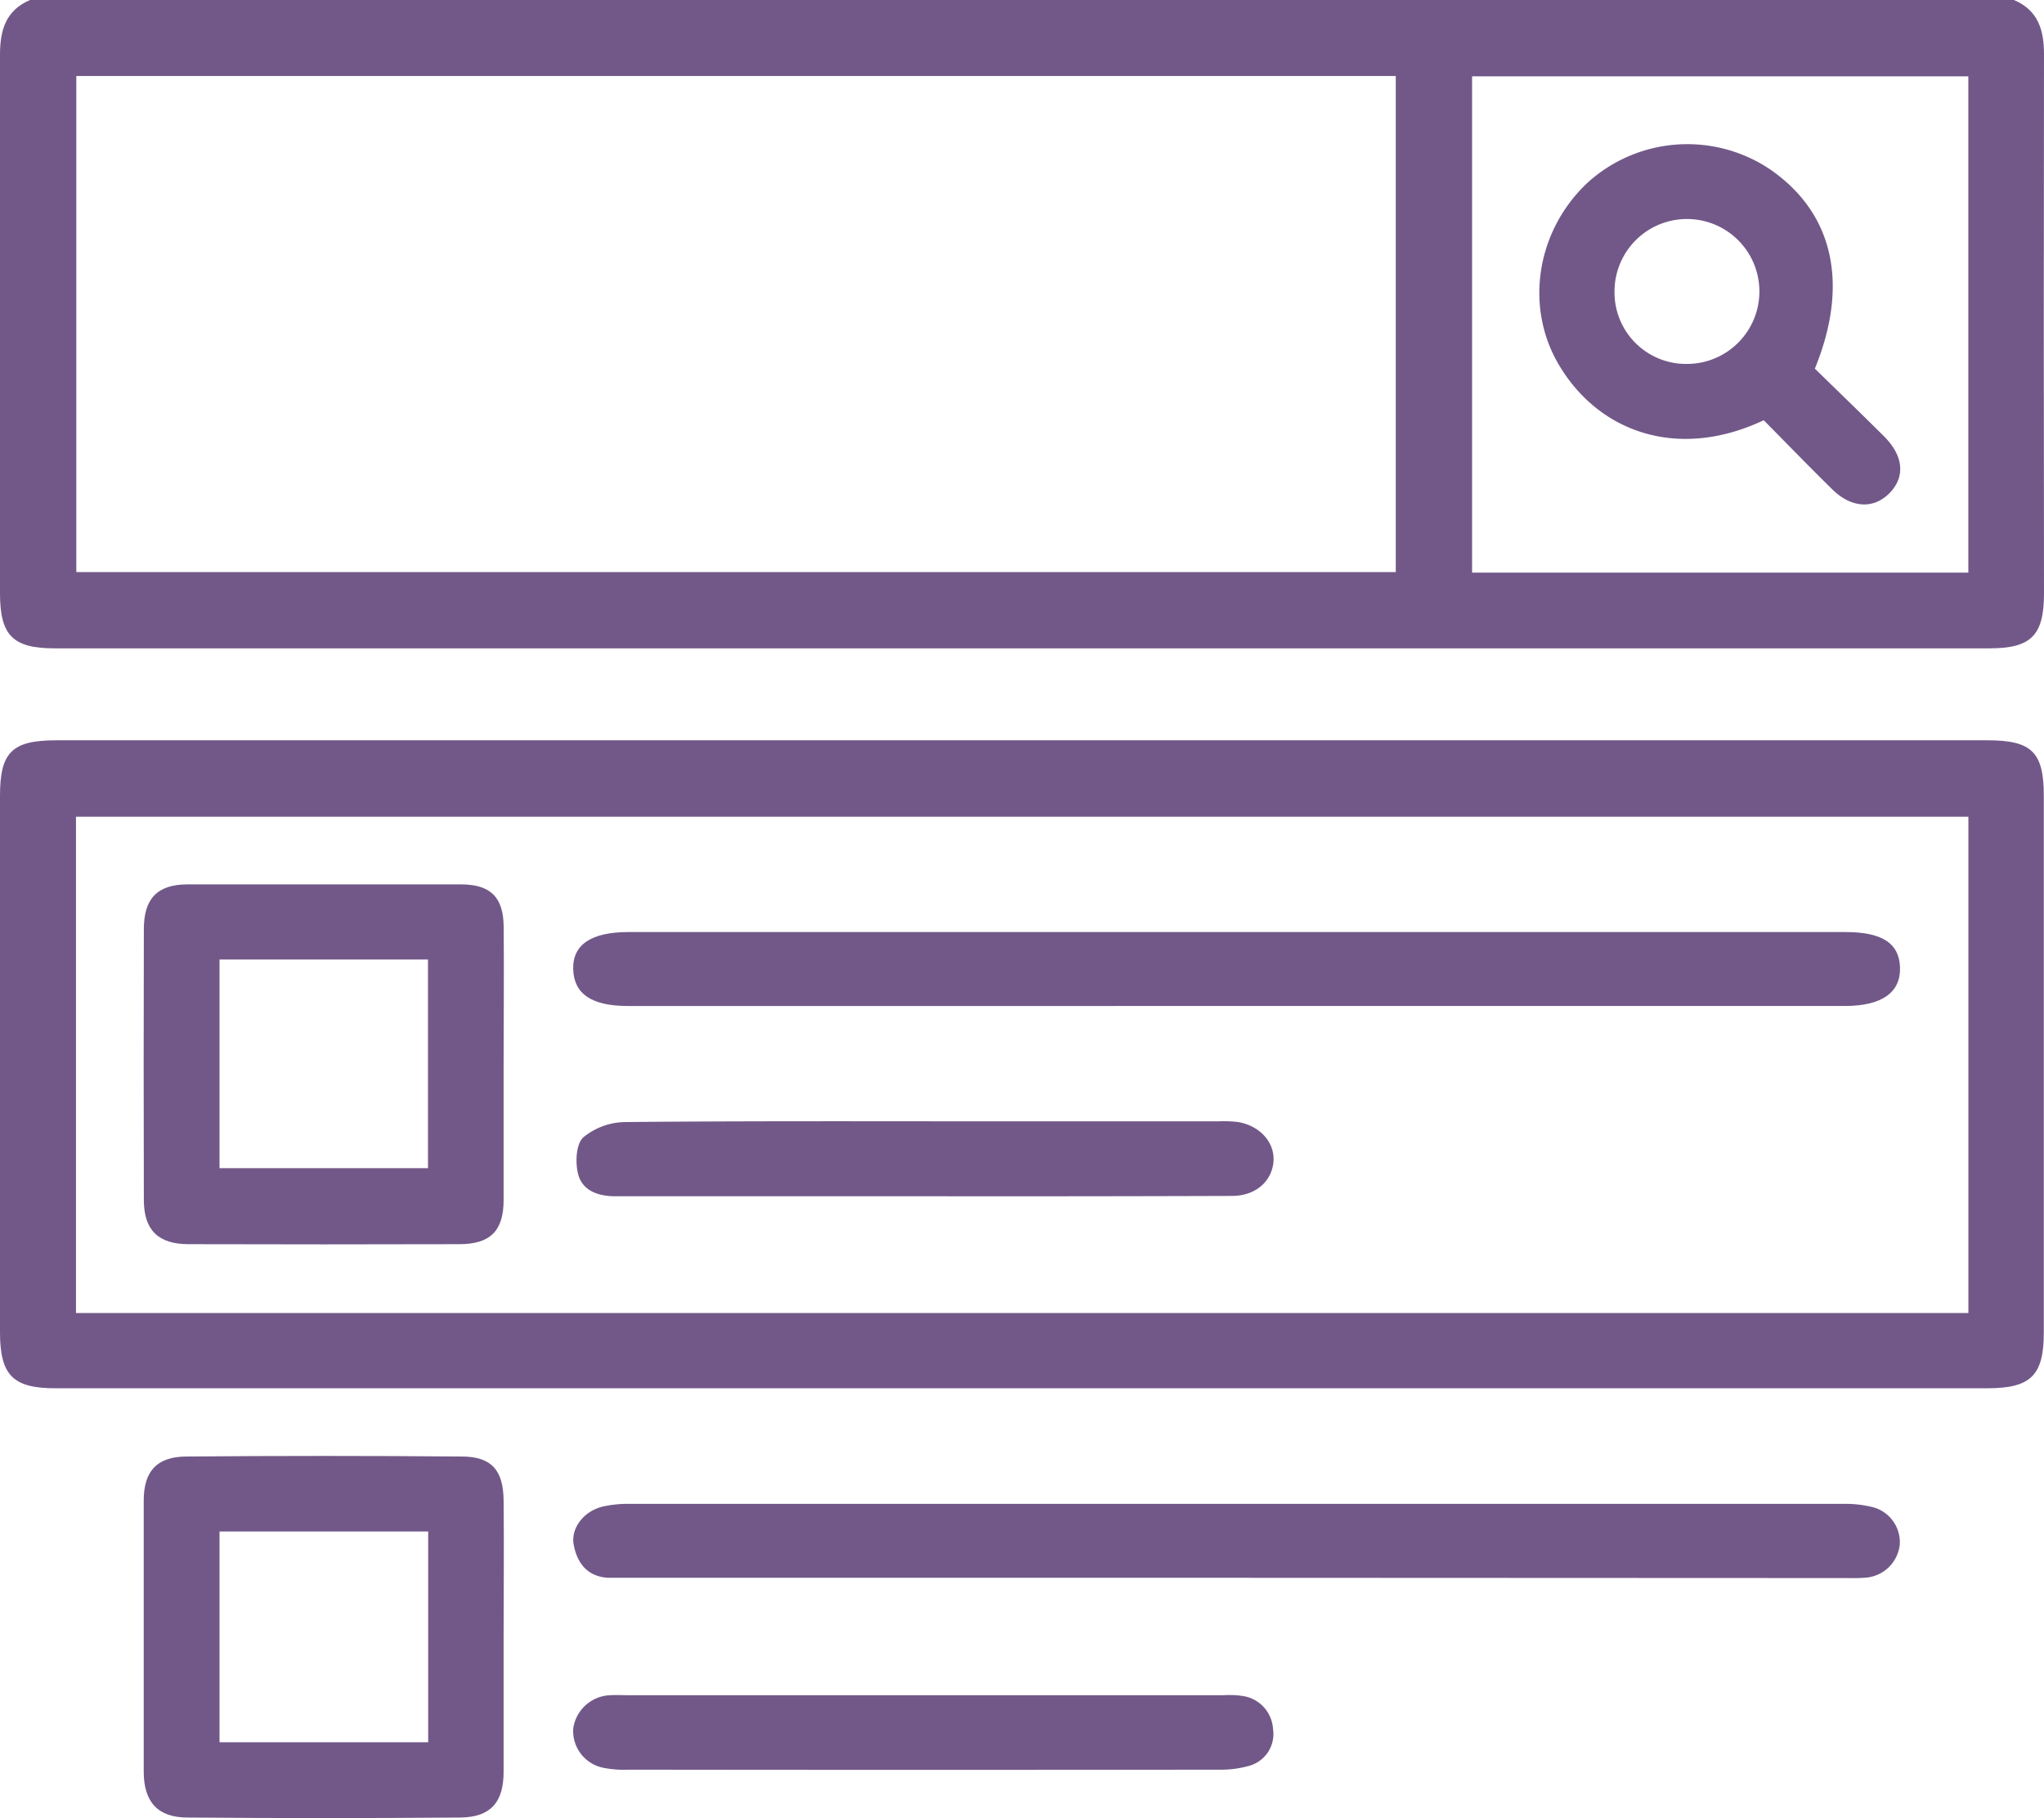 <?xml version="1.0" encoding="UTF-8"?> <svg xmlns="http://www.w3.org/2000/svg" viewBox="0 0 316.58 281.51"> <defs> <style>.cls-1{fill:#725888;}</style> </defs> <title>Ресурс 3</title> <g id="Слой_2" data-name="Слой 2"> <g id="Слой_1-2" data-name="Слой 1"> <path class="cls-1" d="M311.93,0c3.77,1.61,4.66,4.69,4.65,8.47q-.07,41.7,0,83.39c0,6.55-2,8.53-8.43,8.53H8.46C2,100.39,0,98.41,0,91.86Q0,50.16,0,8.47C0,4.69.88,1.61,4.65,0ZM216.18,11.77H11.82V88.58H216.18Zm88.68,76.9V11.82H228V88.67Z"></path> <path class="cls-1" d="M158.63,114.63H307.86c6.82,0,8.69,1.84,8.69,8.58q0,41.55,0,83.1c0,6.65-2,8.65-8.7,8.65H8.72C2.05,215,0,213,0,206.3q0-41.55,0-83.09c0-6.74,1.87-8.58,8.7-8.58Zm146.24,88.68V126.46H11.77v76.85Z"></path> <path class="cls-1" d="M191.55,244.31H97.65c-1.13,0-2.26,0-3.39,0-3.24-.16-4.85-2.21-5.4-5.11-.49-2.55,1.55-5.19,4.42-5.9a17.42,17.42,0,0,1,4-.44q94.25,0,188.48,0a17.42,17.42,0,0,1,4,.44,5.62,5.62,0,0,1,4.48,5.89,5.76,5.76,0,0,1-5.42,5.11c-1.12.09-2.26.05-3.39.05Z"></path> <path class="cls-1" d="M78,253.35c0,7,0,14,0,21,0,4.72-2,7-6.62,7.08q-21.18.17-42.35,0c-4.6,0-6.76-2.43-6.77-7.07q0-21,0-42c0-4.52,2-6.79,6.56-6.83q21.34-.18,42.7,0c4.62,0,6.44,2.15,6.48,6.8C78.08,239.34,78,246.34,78,253.35ZM66.32,269.78V237.14H34v32.64Z"></path> <path class="cls-1" d="M143.05,262.49h46.43a14.63,14.63,0,0,1,3,.12,5.5,5.5,0,0,1,4.69,5.1,5.11,5.11,0,0,1-3.76,5.73,16.08,16.08,0,0,1-4.65.58q-45.75.06-91.5,0a16.27,16.27,0,0,1-3.7-.27,5.81,5.81,0,0,1-4.78-6.07,6,6,0,0,1,5.77-5.19c.9-.06,1.8,0,2.71,0Z"></path> <path class="cls-1" d="M281.09,57.08c3.5,3.42,7.15,6.93,10.74,10.51,3.07,3.08,3.28,6.37.7,8.89-2.44,2.36-5.8,2.17-8.7-.67-3.63-3.55-7.15-7.2-10.66-10.74C260,71.29,247.82,67,241.6,56.75c-5.53-9.06-3.7-20.93,4.25-28.43A23,23,0,0,1,274,26.12C283.89,32.83,286.51,43.82,281.09,57.08Zm-19.69-.73a11.22,11.22,0,1,0-11.34-11.28A11.08,11.08,0,0,0,261.4,56.35Z"></path> <path class="cls-1" d="M191.59,144.32h94.23c5.71,0,8.36,1.74,8.46,5.53s-2.77,5.92-8.54,5.92H97.26c-5.61,0-8.36-1.86-8.48-5.67s2.77-5.78,8.57-5.78Z"></path> <path class="cls-1" d="M78,164.84c0,7,0,14,0,21,0,4.75-2.08,6.8-6.8,6.81q-21,.06-42,0c-4.68,0-6.9-2.17-6.92-6.8q-.06-21,0-42c0-4.73,2.12-6.9,6.74-6.91q21.18,0,42.36,0c4.62,0,6.59,2,6.63,6.55C78.08,150.61,78,157.72,78,164.84Zm-44-16.27v32.31H66.29V148.57Z"></path> <path class="cls-1" d="M143.08,185.23c-15.93,0-31.86,0-47.79,0-2.63,0-5-.84-5.71-3.29-.51-1.8-.39-4.73.74-5.81a10.41,10.41,0,0,1,6.61-2.39c19.09-.18,38.18-.11,57.27-.11h34.57a18.07,18.07,0,0,1,3,.11c3.47.6,5.76,3.27,5.46,6.24s-2.77,5.19-6.4,5.2Q167,185.26,143.08,185.23Z"></path> </g> </g> </svg> 